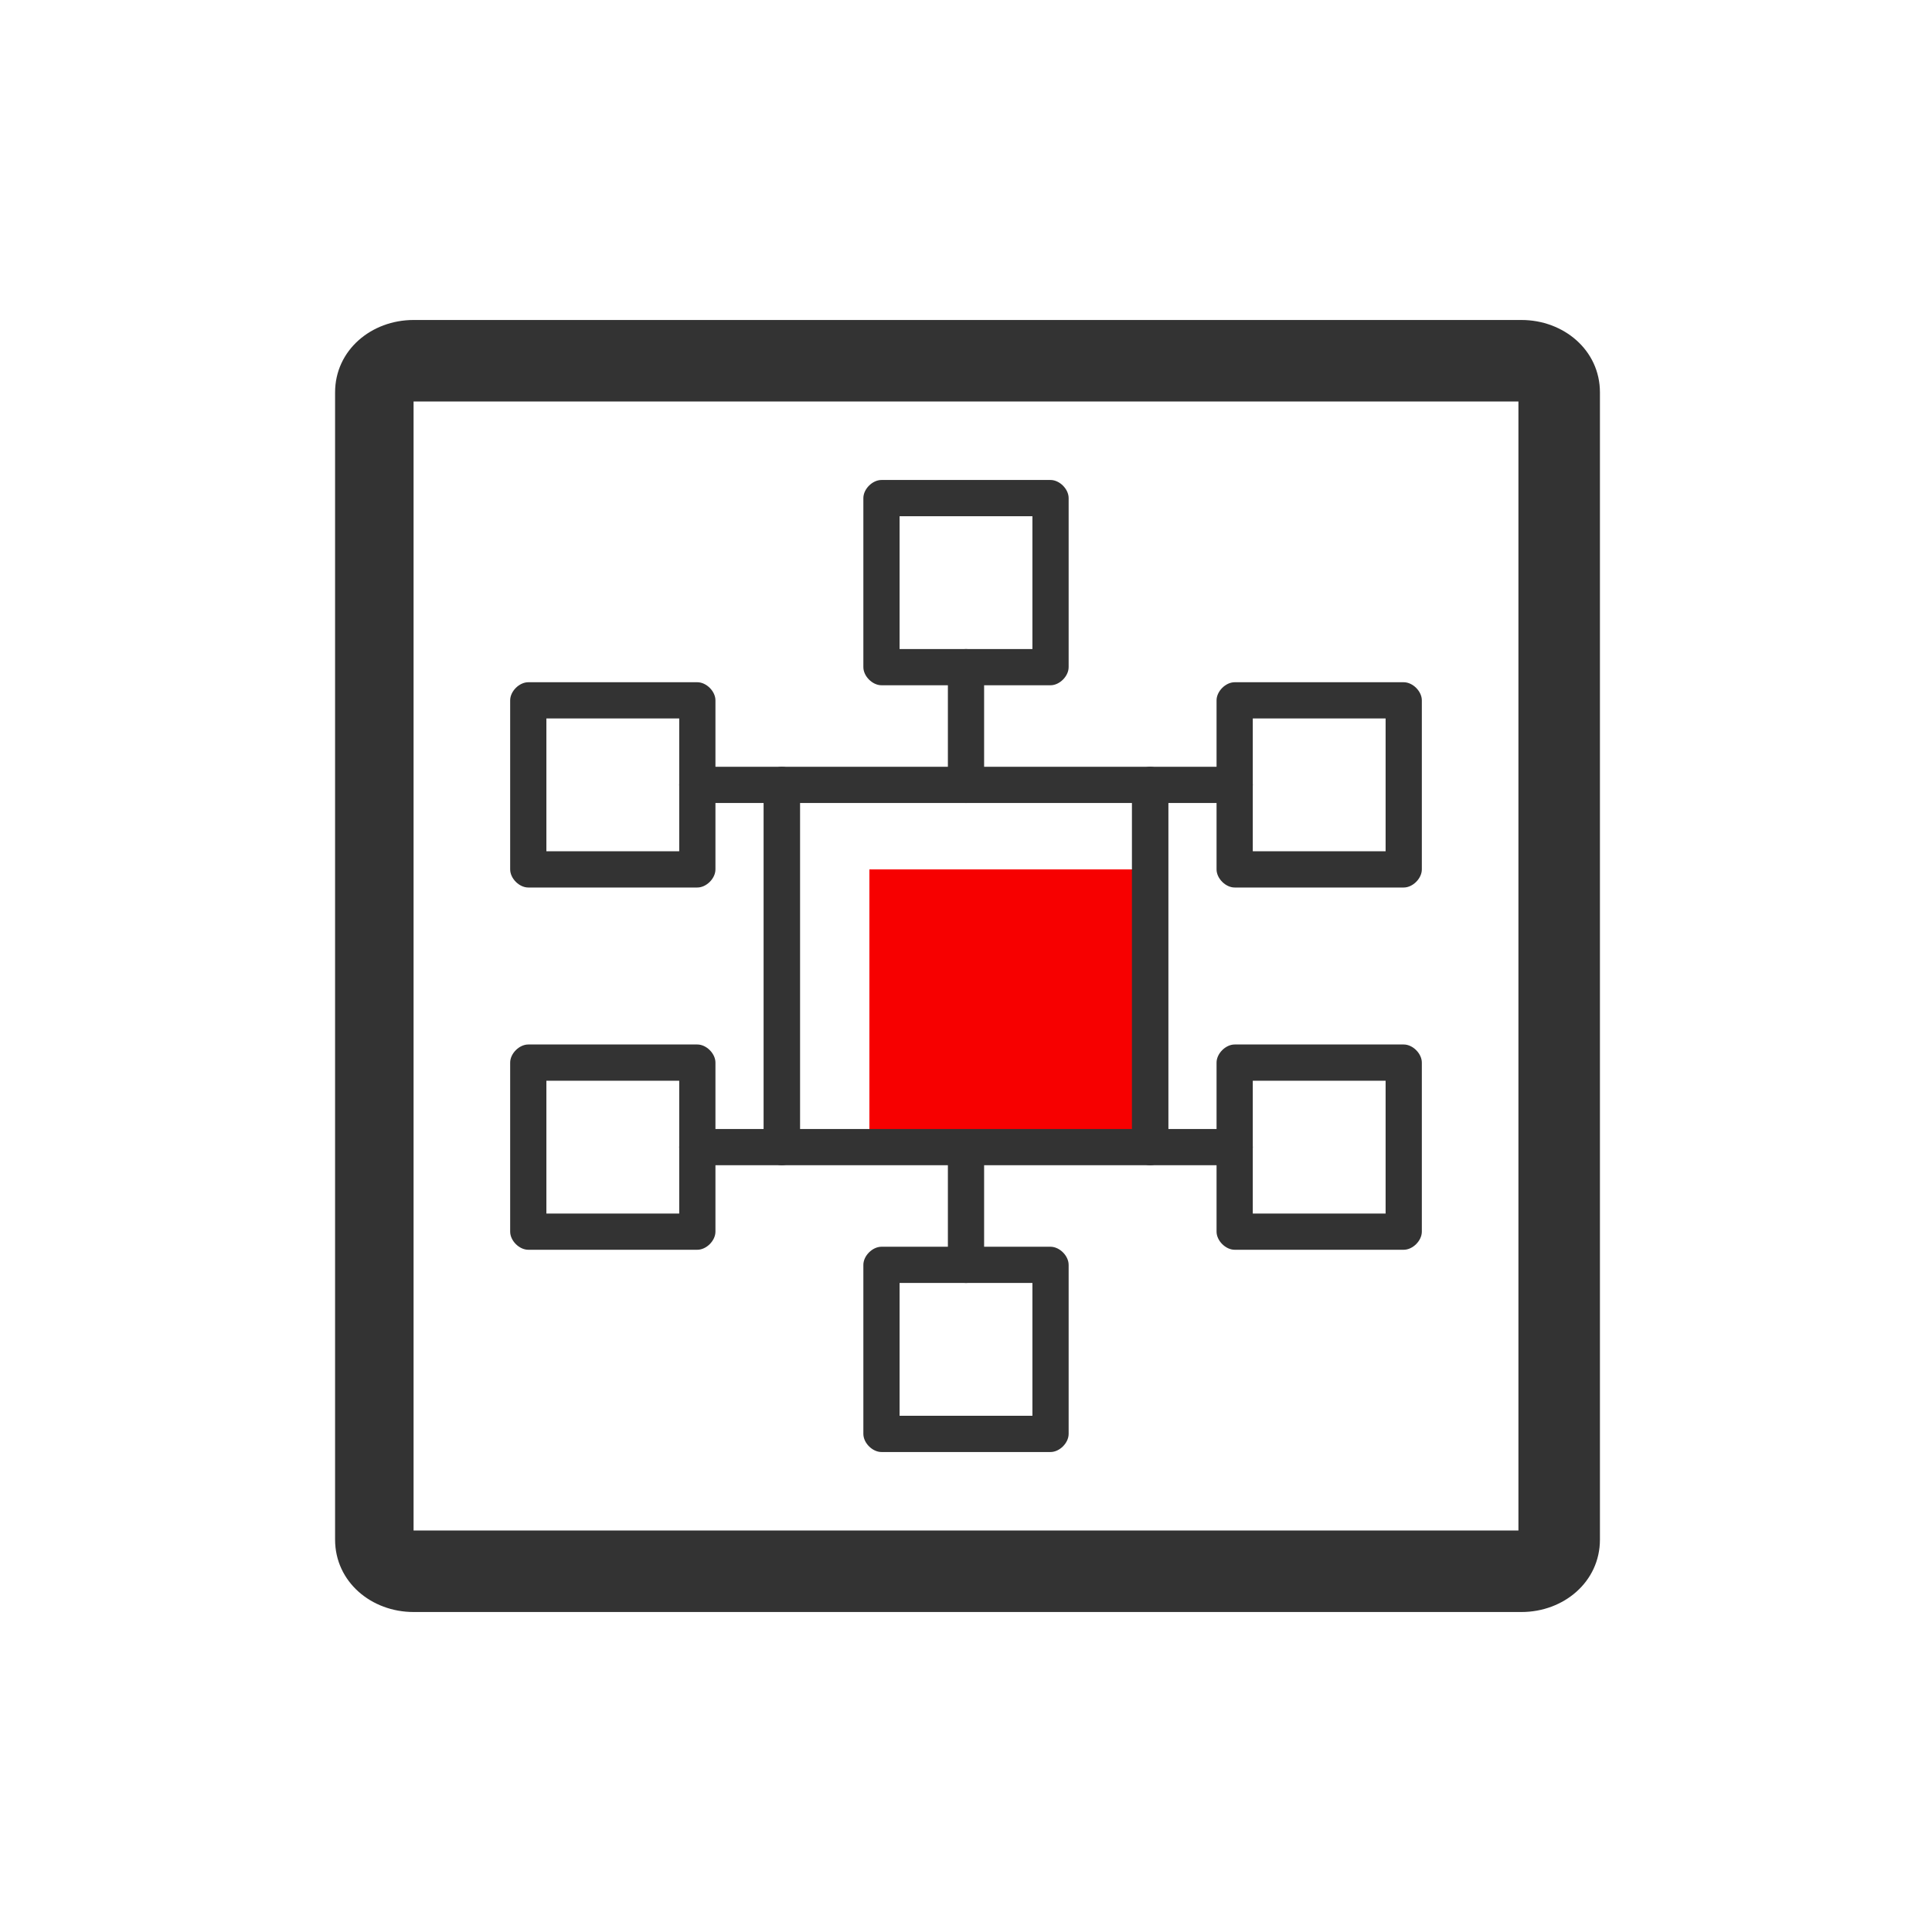 <?xml version="1.0" encoding="UTF-8"?>
<svg id="_图层_1" data-name="图层 1" xmlns="http://www.w3.org/2000/svg" width="64" height="64" viewBox="0 0 64 64">
  <defs>
    <style>
      .cls-1 {
        fill: #333;
      }

      .cls-2 {
        fill: rgba(216, 216, 216, 0);
      }

      .cls-3 {
        fill: #f70000;
      }
    </style>
  </defs>
  <g id="icon-全液冷-PUE低至1.06">
    <g id="_编组备份-2" data-name="编组备份-2">
      <rect id="_矩形" data-name="矩形" class="cls-2" width="64" height="64"/>
      <g>
        <g>
          <path class="cls-1" d="M23.1,29.4h-5.6c-.3,0-.6-.3-.6-.6v-5.6c0-.3.3-.6.6-.6h5.6c.3,0,.6.3.6.6v5.6c0,.3-.3.6-.6.6ZM18.1,28.2h4.4v-4.4h-4.4v4.4Z"/>
          <path class="cls-1" d="M46.5,29.4h-5.6c-.3,0-.6-.3-.6-.6v-5.6c0-.3.3-.6.6-.6h5.6c.3,0,.6.3.6.6v5.6c0,.3-.3.6-.6.6ZM41.5,28.2h4.4v-4.4h-4.4v4.4Z"/>
        </g>
        <g>
          <path class="cls-1" d="M23.1,41.4h-5.6c-.3,0-.6-.3-.6-.6v-5.6c0-.3.3-.6.6-.6h5.6c.3,0,.6.3.6.6v5.6c0,.3-.3.6-.6.6ZM18.1,40.2h4.4v-4.4h-4.4v4.4Z"/>
          <path class="cls-1" d="M46.5,41.4h-5.6c-.3,0-.6-.3-.6-.6v-5.6c0-.3.3-.6.6-.6h5.6c.3,0,.6.3.6.6v5.6c0,.3-.3.6-.6.6ZM41.5,40.2h4.4v-4.4h-4.4v4.4Z"/>
        </g>
      </g>
      <g>
        <path class="cls-1" d="M34.8,22.7h-5.6c-.3,0-.6-.3-.6-.6v-5.6c0-.3.3-.6.6-.6h5.6c.3,0,.6.3.6.6v5.6c0,.3-.3.6-.6.6ZM29.8,21.5h4.4v-4.4h-4.4v4.4Z"/>
        <path class="cls-1" d="M34.8,48.1h-5.6c-.3,0-.6-.3-.6-.6v-5.6c0-.3.3-.6.6-.6h5.6c.3,0,.6.3.6.6v5.6c0,.3-.3.6-.6.6ZM29.8,46.9h4.4v-4.4h-4.4v4.4Z"/>
      </g>
      <rect class="cls-3" x="28.8" y="28.8" width="9.3" height="9.2"/>
      <path class="cls-1" d="M38.1,38.6h-12.2c-.3,0-.6-.3-.6-.6v-12c0-.3.3-.6.6-.6h12.2c.3,0,.6.3.6.6v12c0,.3-.3.6-.6.6ZM26.5,37.4h11v-10.8h-11v10.8Z"/>
      <path class="cls-1" d="M25.9,38.6h-2.8c-.3,0-.6-.3-.6-.6s.3-.6.6-.6h2.2v-10.8h-2.2c-.3,0-.6-.3-.6-.6s.3-.6.6-.6h2.8c.3,0,.6.3.6.6v12c0,.3-.3.6-.6.6Z"/>
      <path class="cls-1" d="M40.9,38.6h-2.8c-.3,0-.6-.3-.6-.6v-12c0-.3.3-.6.6-.6h2.8c.3,0,.6.3.6.6s-.3.6-.6.6h-2.2v10.8h2.2c.3,0,.6.3.6.6s-.3.6-.6.6Z"/>
      <path class="cls-1" d="M32,26.6c-.3,0-.6-.3-.6-.6v-3.9c0-.3.3-.6.6-.6s.6.3.6.6v3.9c0,.3-.3.6-.6.6Z"/>
      <path class="cls-1" d="M32,42.5c-.3,0-.6-.3-.6-.6v-3.9c0-.3.3-.6.6-.6s.6.3.6.6v3.9c0,.3-.3.6-.6.6Z"/>
      <path id="_路径" data-name="路径" class="cls-1" d="M50.3,10.6H13.7c-1.4,0-2.6,1-2.6,2.4v38c0,1.4,1.2,2.4,2.6,2.4h36.7c1.4,0,2.6-1,2.6-2.4V13c0-1.4-1.2-2.4-2.6-2.4ZM50.3,13.3v37.4H13.7V13.3h36.6Z"/>
    </g>
  </g>
</svg>
